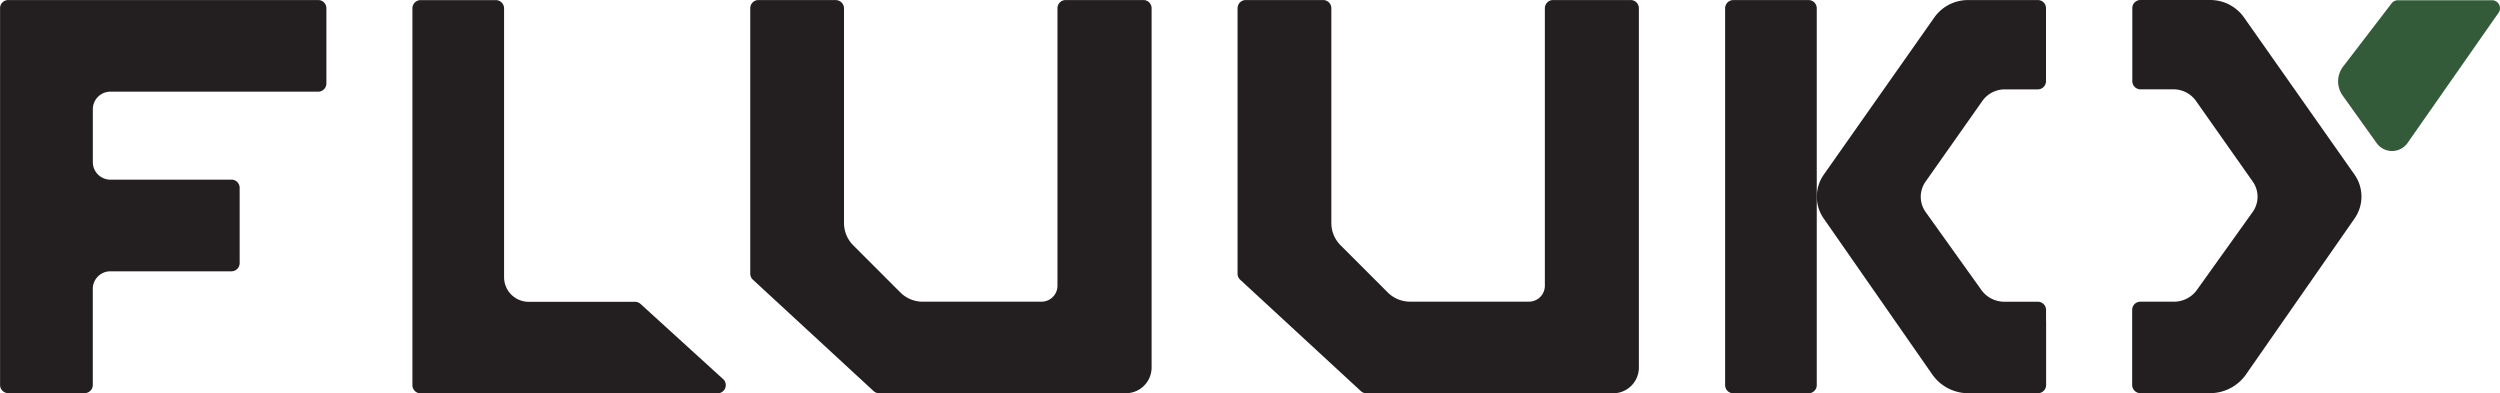 
<svg xmlns="http://www.w3.org/2000/svg" viewBox="0 0 1489.07 234.26"><defs><style>.cls-1{fill:#335b39;}.cls-2{fill:#231f20;}</style></defs><path class="cls-1" d="M1732.9,1427.28a4.75,4.75,0,0,0-4.51-4.74h-56.3a4.74,4.74,0,0,0-3.64,1.72v0l-28.71,37.44a14.53,14.53,0,0,0-.55,17.61l20.23,28.3a11.3,11.3,0,0,0,18.54-.21s54.32-77.71,54.31-77.72A4.71,4.71,0,0,0,1732.9,1427.28Z" transform="translate(-243.84 -1422.4)"/><path class="cls-2" d="M1518.75,1602.09h20a16.78,16.78,0,0,0,13.77-7.19l33.16-46.36a15.64,15.64,0,0,0,0-17.93l-33.79-48a16.38,16.38,0,0,0-13.39-7h-19.72a4.89,4.89,0,0,1-4.88-4.88v-7.07h0v-29.33h0v-7.07a4.58,4.58,0,0,1,.21-1.34v-.07l0-.06a4.86,4.86,0,0,1,4.36-3.38l0,0h41.92a24.53,24.53,0,0,1,20.07,10.42l65.8,93.56a22.81,22.81,0,0,1,.07,26.09l-64.68,92.9a26.13,26.13,0,0,1-21.43,11.2h-41.51a4.9,4.9,0,0,1-4.89-4.89v-7.07a.43.43,0,0,0,0,0v-30.31a1.49,1.49,0,0,1,0-.21V1607A4.89,4.89,0,0,1,1518.75,1602.09Z" transform="translate(-243.84 -1422.4)"/><path class="cls-2" d="M433.36,1422.42H248.72a4.88,4.88,0,0,0-4.84,4.48l0,0v225l0,0a4.87,4.87,0,0,0,4.32,4.63l0,.05h46.64a.27.27,0,0,0,.08-.07,4.87,4.87,0,0,0,4.19-4.57h0V1652c0-.06,0-.12,0-.18v-7.07c0-.07,0-.12,0-.19v-50.07A10.45,10.45,0,0,1,309.61,1584H381.7a4.9,4.9,0,0,0,4.89-4.88v-7.07s0,0,0-.07v-30.6s0,0,0-.06v-7.07a4.88,4.88,0,0,0-4.45-4.84v0h-.27l-.17,0H368.75l-.16,0h-59a10.46,10.46,0,0,1-10.46-10.46v-31.47A10.46,10.46,0,0,1,309.61,1477H420.23l.18,0h12.95a4.9,4.9,0,0,0,4.89-4.89h0v-44.82A4.9,4.9,0,0,0,433.36,1422.42Z" transform="translate(-243.84 -1422.4)"/><path class="cls-2" d="M1321.26,1422.44h-45a4.9,4.9,0,0,0-4.89,4.89v224.47a4.88,4.88,0,0,0,4.49,4.84l.05,0h45.49l.08,0a4.86,4.86,0,0,0,3.52-2l.08-.06v0a4.81,4.81,0,0,0,.87-2.76V1427.31A4.89,4.89,0,0,0,1321.26,1422.44Z" transform="translate(-243.84 -1422.4)"/><path class="cls-2" d="M1462.53,1614V1607a4.89,4.89,0,0,0-4.88-4.88h-20a16.81,16.81,0,0,1-13.78-7.19l-33.15-46.36a15.64,15.64,0,0,1,0-17.93l33.79-48a16.38,16.38,0,0,1,13.39-7h19.72a4.9,4.9,0,0,0,4.88-4.88v-7.07h0v-29.33h0v-7.07a4.94,4.94,0,0,0-.21-1.34v-.07l0-.06a4.86,4.86,0,0,0-4.36-3.38l0,0H1416a24.53,24.53,0,0,0-20.07,10.42l-65.8,93.56a22.81,22.81,0,0,0-.07,26.09l64.68,92.9a26.13,26.13,0,0,0,21.43,11.2h41.51a4.9,4.9,0,0,0,4.89-4.89v-7.07a.43.43,0,0,1,0,0v-30.31A1.49,1.49,0,0,0,1462.53,1614Z" transform="translate(-243.84 -1422.4)"/><path class="cls-2" d="M1215.18,1422.42h-46.29a4.9,4.9,0,0,0-4.89,4.88V1429h0v163.59a9.48,9.48,0,0,1-9.48,9.48h-70.86a18.75,18.75,0,0,1-13.25-5.49l-28.09-28.09a18.71,18.71,0,0,1-5.49-13.25V1434.51s0-.09,0-.14v-7.07a4.89,4.89,0,0,0-4.88-4.88H985.86a4.9,4.9,0,0,0-4.89,4.88v158.14h0v0a4.9,4.9,0,0,0,1.47,3.49h0l72.06,66.5v0a4.9,4.9,0,0,0,3.17,1.22h147a15.33,15.33,0,0,0,15.33-15.33v-214A4.89,4.89,0,0,0,1215.18,1422.42Z" transform="translate(-243.84 -1422.4)"/><path class="cls-2" d="M929.76,1426.89a4.88,4.88,0,0,0-4.84-4.47H878.58a4.9,4.9,0,0,0-4.89,4.88v7.07c0,.13,0,.25,0,.38v157.86a9.48,9.48,0,0,1-9.48,9.48H793.39a18.79,18.79,0,0,1-13.26-5.49l-28.08-28.09a18.71,18.71,0,0,1-5.49-13.25V1434.79c0-.13,0-.25,0-.39v-7.07a4.89,4.89,0,0,0-4.5-4.84l-.13-.07H695.59a4.9,4.9,0,0,0-4.88,4.88h0v158h0s0,.06,0,.1a4.91,4.91,0,0,0,1.5,3.52h0l72.12,66.55,0,0a4.87,4.87,0,0,0,3.11,1.14h147a15.33,15.33,0,0,0,15.33-15.33v-207h0v-7.07h0v-.47Z" transform="translate(-243.84 -1422.4)"/><path class="cls-2" d="M676.13,1651.75a4.89,4.89,0,0,0-1.23-3.22l0,0-.2-.18a.86.86,0,0,0-.14-.13l-49.18-44.77h0a4.89,4.89,0,0,0-3.22-1.29H558.74a14.66,14.66,0,0,1-14.66-14.66V1431h0v-3.65a4.89,4.89,0,0,0-4.88-4.88H494.36a4.9,4.9,0,0,0-4.88,4.89v7.06h0v210.33h0v7.07a4.9,4.9,0,0,0,4.88,4.88H671.72v-.05A4.89,4.89,0,0,0,676.13,1651.75Z" transform="translate(-243.84 -1422.4)"/></svg>